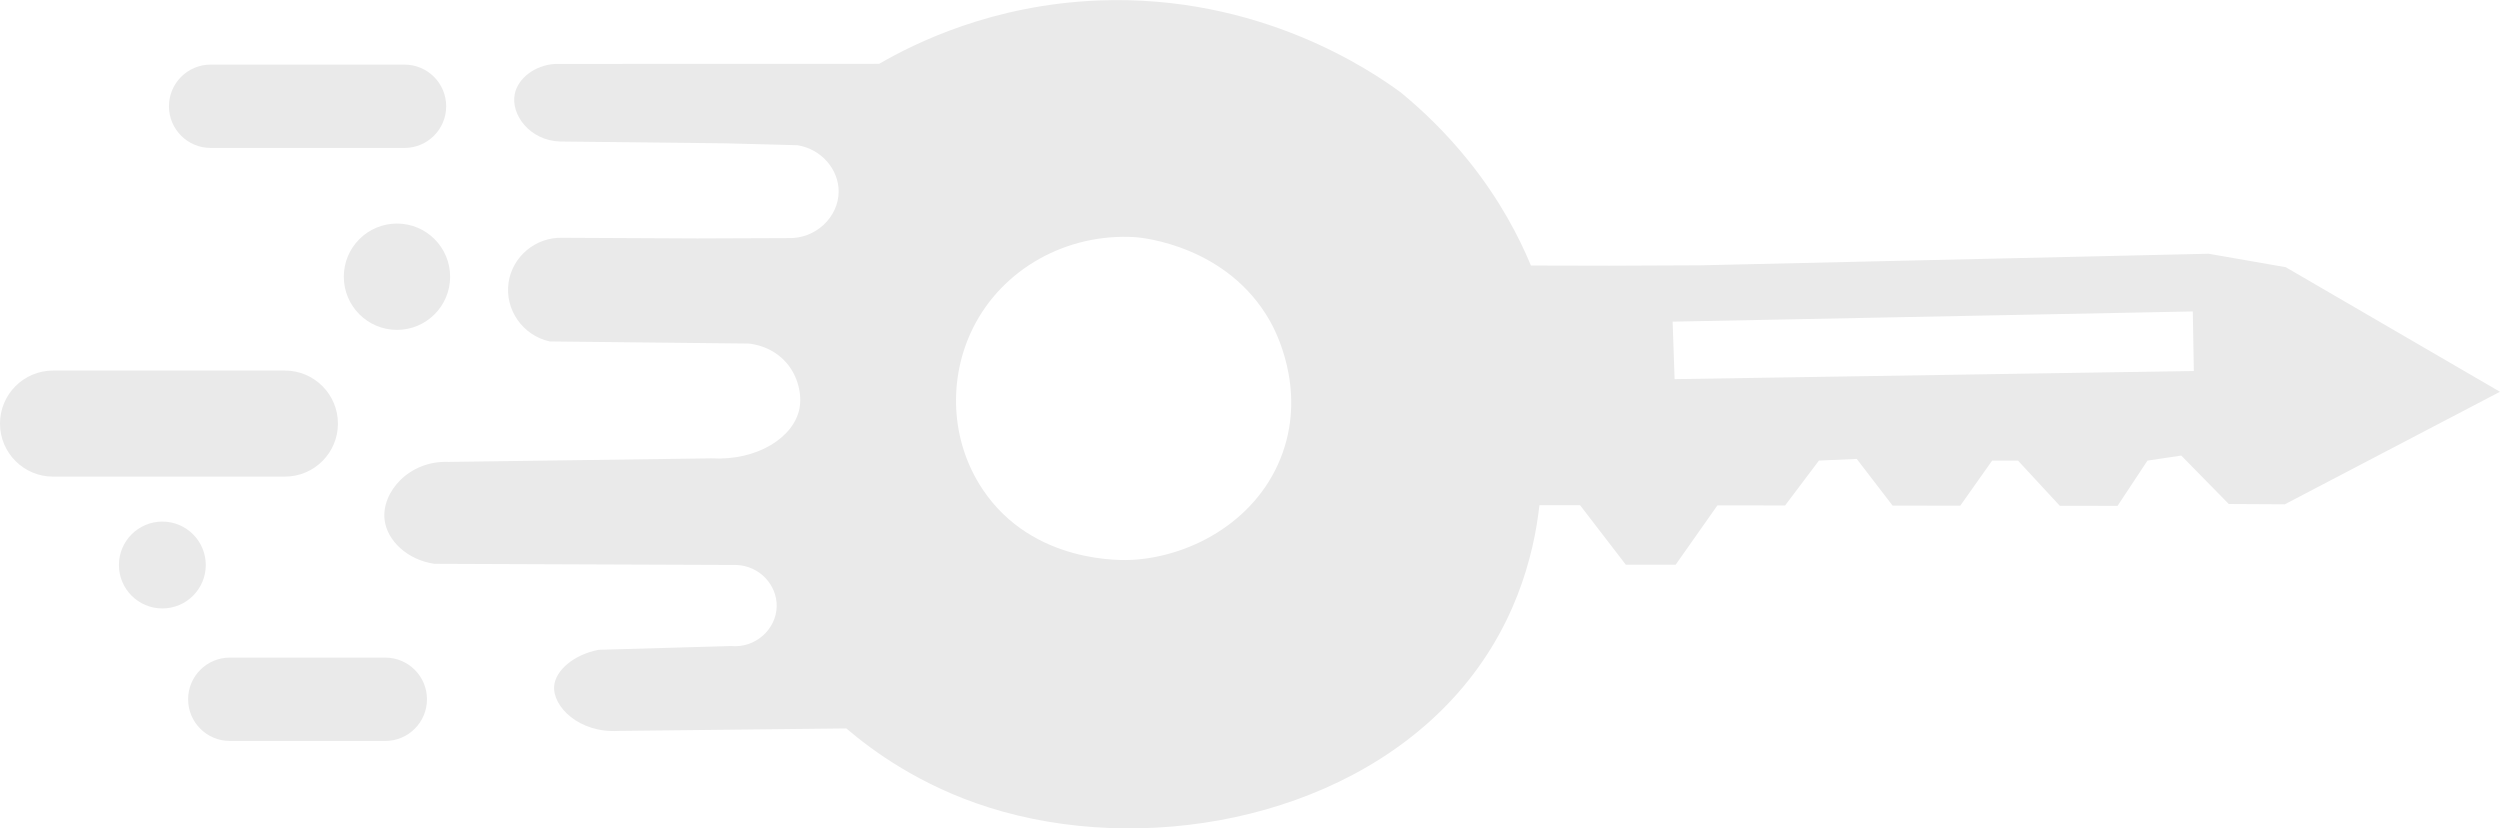 <?xml version="1.0" encoding="UTF-8"?>
<svg id="Layer_2" xmlns="http://www.w3.org/2000/svg" viewBox="0 0 583.17 193.22">
  <defs>
    <style>
      .cls-1 {
        fill: #EAEAEA;
      }
    </style>
  </defs>
  <g id="Layer_1-2" data-name="Layer_1">
    <g>
      <path class="cls-1" d="M49.13,15.07h45.23c5.36,0,9.72,4.35,9.72,9.72h0c0,5.36-4.35,9.72-9.72,9.72h-45.23c-5.36,0-9.72-4.35-9.72-9.72h0c0-5.36,4.35-9.72,9.72-9.72Z"/>
      <g>
        <path class="cls-1" d="M533.25,62.34c-6.02-1.05-12.03-2.1-18.05-3.15-39.5.9-78.99,1.8-118.49,2.7-7.09.03-14.18.06-21.27.09-6.11-.01-12.21-.03-18.32-.04-2.79-6.7-7.23-15.28-14.41-24.25-5.42-6.78-11.05-12.1-15.96-16.13-6.72-4.93-32.89-22.94-70.51-21.45-24.75.98-42.79,9.93-51.16,14.78-25.19,0-50.39.02-75.58.02-4.84.3-8.7,3.42-9.43,7.04-.95,4.78,3.49,10.81,10.52,11.06,12.84.14,25.68.28,38.52.42,5.65.15,11.29.3,16.94.45,5.59.91,9.61,5.67,9.58,10.83-.03,5.9-5.33,11.08-11.87,10.83-7.05.03-14.09.06-21.14.08-10.47-.05-20.95-.1-31.42-.15-6.26-.19-11.69,4.38-12.57,10.45-.91,6.28,3.29,12.36,9.62,13.73,15.46.16,30.92.33,46.38.49,1.03.1,5.53.66,8.87,4.55,2.64,3.07,3.63,7.36,2.98,10.66-1.3,6.6-9.72,12.18-20.54,11.57-20.43.28-40.87.56-61.3.83-9.22-.38-15.68,7.07-14.93,13.49.57,4.86,5.31,9.37,11.63,10.28,23.47.09,46.94.18,70.41.27,5.36.16,9.54,4.63,9.43,9.68-.11,5.34-4.99,9.77-10.64,9.23-10.3.29-20.59.59-30.89.88-5.79,1.11-10.09,4.81-10.38,8.47-.38,4.71,5.73,11.01,15.05,10.45,17.7-.19,35.4-.38,53.1-.58,6.1,5.2,17.17,13.35,33.22,18.43,35.49,11.24,81.71,3.2,108.03-25.14,14.74-15.86,19.13-33.66,20.43-45.36.06,0,4.68,0,4.74,0,1.58,0,3.16,0,4.74,0,3.56,4.63,7.12,9.26,10.68,13.89h11.61c3.25-4.62,6.5-9.23,9.75-13.85,5.26,0,10.53.01,15.79.02,2.63-3.49,5.26-6.98,7.89-10.47,2.94-.13,5.88-.26,8.82-.39,2.79,3.63,5.57,7.26,8.36,10.89,5.26,0,10.53,0,15.79.02,2.48-3.5,4.96-7,7.43-10.51h6.04c3.25,3.51,6.5,7.02,9.75,10.54,4.49,0,8.98,0,13.47.01,2.32-3.52,4.65-7.03,6.97-10.55,2.63-.39,5.26-.78,7.89-1.18,3.69,3.77,7.38,7.53,11.08,11.3,4.36.02,8.71.05,13.07.07,16.73-8.75,33.46-17.5,50.19-26.25-16.64-9.68-33.28-19.36-49.92-29.03ZM299.2,105.63c-5.47,15.37-20.71,24.07-34.91,24.96-2.13.13-23.34,1.1-35.05-16.41-7.68-11.47-8.04-26.04-2.3-37.61,6.85-13.83,21.85-22.24,37.9-21.25,1.71.13,21.49,2.03,31.42,19.59,1.09,1.93,8.4,15.37,2.94,30.71ZM390.63,88.43c-.15-4.47-.31-8.93-.46-13.4,40.45-.79,80.89-1.59,121.34-2.38.08,4.63.16,9.26.24,13.89-40.38.63-80.75,1.27-121.13,1.9Z"/>
        <path class="cls-1" d="M66.45,86.44H12.37c-6.83,0-12.37,5.54-12.37,12.37s5.54,12.37,12.37,12.37h54.09c6.83,0,12.37-5.54,12.37-12.37s-5.54-12.37-12.37-12.37Z"/>
      </g>
      <path class="cls-1" d="M53.6,153.4h36.28c5.36,0,9.72,4.35,9.72,9.72h0c0,5.36-4.35,9.72-9.72,9.72h-36.28c-5.36,0-9.72-4.35-9.72-9.72h0c0-5.36,4.35-9.72,9.72-9.72Z"/>
      <circle class="cls-1" cx="92.6" cy="64.55" r="12.4"/>
      <circle class="cls-1" cx="37.87" cy="131.8" r="10.13"/>
    </g>
  </g>
</svg>